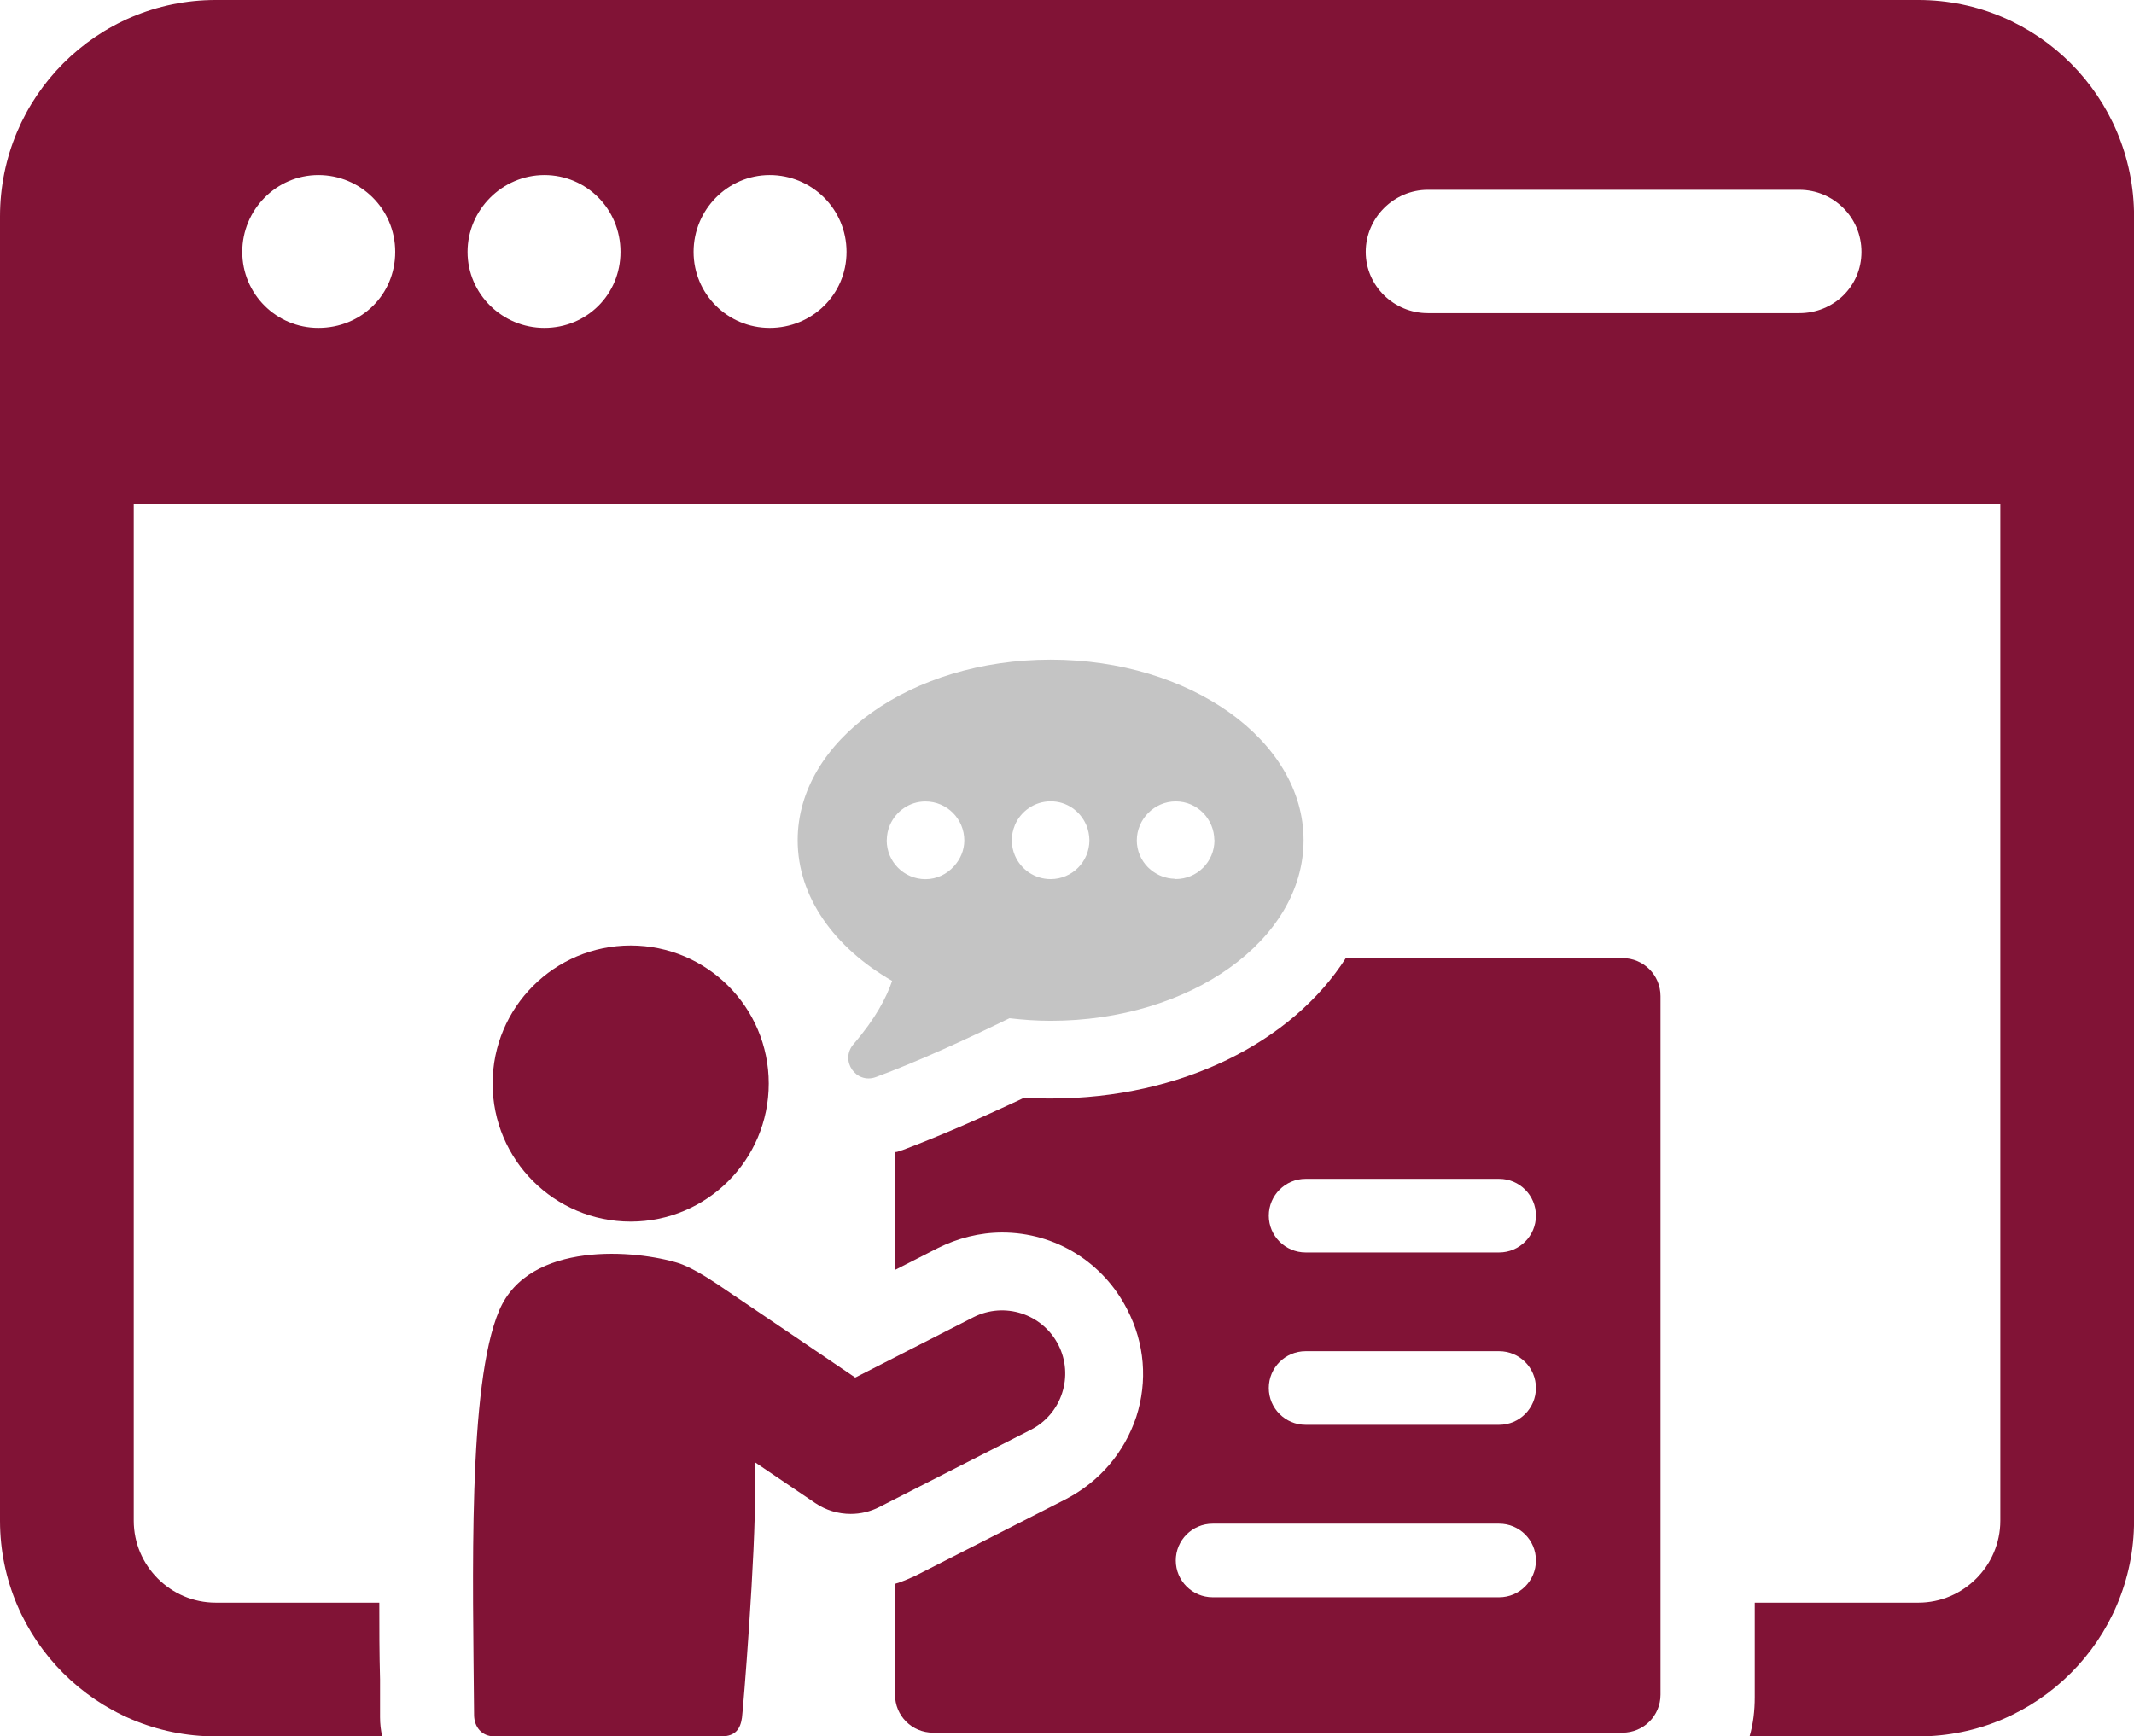 <svg xmlns="http://www.w3.org/2000/svg" id="Layer_2" viewBox="0 0 316.57 257.62"><defs><style>.cls-1{fill:#c4c4c4;}.cls-1,.cls-2{stroke-width:0px;}.cls-2{fill:#811336;}</style></defs><g id="Layer_1-2"><path class="cls-2" d="M284.57,0H32C14.35,0,0,14.36,0,32.11v193.51c0,17.64,14.35,32,32,32h24.71c-.22-.87-.33-1.86-.33-2.85v-5.59c-.11-3.94-.11-7.78-.11-11.4h-24.27c-6.69,0-12.16-5.48-12.16-12.16V74.73h276.9v150.89c0,6.68-5.48,12.16-12.16,12.16h-24.27v14.03c0,1.97-.22,3.94-.77,5.81h25.04c17.64,0,32-14.36,32-32V32.11c0-17.75-14.36-32.11-32-32.11ZM47.23,48.65c-6.25,0-11.29-5.04-11.29-11.28s5.04-11.4,11.29-11.4,11.4,5.04,11.4,11.4-5.04,11.28-11.4,11.28ZM80.76,48.65c-6.25,0-11.4-5.04-11.4-11.28s5.15-11.4,11.4-11.4,11.29,5.04,11.29,11.4-5.04,11.28-11.29,11.28ZM114.18,48.65c-6.25,0-11.29-5.04-11.29-11.28s5.04-11.4,11.29-11.4,11.4,5.04,11.4,11.4-5.15,11.28-11.4,11.28ZM266.93,46.46h-55.12c-5.04,0-9.21-4.05-9.21-9.09s4.17-9.21,9.21-9.21h55.12c5.04,0,9.21,4.06,9.21,9.21s-4.17,9.09-9.21,9.09Z"></path><path class="cls-2" d="M93.56,181.24c11.31,0,20.48-9.17,20.48-20.48s-9.17-20.48-20.48-20.48-20.48,9.17-20.48,20.48,9.17,20.48,20.48,20.48Z"></path><path class="cls-2" d="M157,199.53c-2.35-4.61-8-6.44-12.61-4.09l-17.52,8.94s-18.65-12.65-20.57-13.93c-1.92-1.29-4.21-2.6-5.63-3.04-6.19-1.95-22.17-3.43-26.61,7.01-4.7,11.04-3.9,39.61-3.73,60.03.01,1.79,1.17,3.16,2.95,3.16h33.77c2.05,0,2.79-1.12,3.02-2.77.15-1.05,2.05-24.18,1.94-34.34-.01-1.08,0-2.28.02-3.53l8.91,6.03c1.58,1.07,3.41,1.61,5.26,1.61,1.46,0,2.92-.34,4.26-1.03l22.45-11.45c4.61-2.35,6.44-8,4.09-12.61Z"></path><path class="cls-1" d="M132.34,145.53c-.82,2.44-2.45,5.58-5.73,9.39-2.07,2.41.36,5.98,3.34,4.87,6.18-2.29,13.25-5.52,19.8-8.72,1.99.23,4.02.38,6.11.38,20.72,0,37.52-12,37.52-26.79s-16.8-26.79-37.52-26.79-37.53,11.99-37.53,26.79c0,8.44,5.47,15.95,14,20.86ZM170.35,120.61s0,0,0-.01c1.05-1.05,2.49-1.7,4.07-1.7s3.02.65,4.05,1.7c0,0,0,.01.01.01.49.5.89,1.09,1.17,1.74.02.05.05.11.07.16.26.64.41,1.34.42,2.07,0,.03.02.05.02.09,0,3.18-2.57,5.75-5.75,5.75-.07,0-.13-.04-.19-.04-.65-.02-1.27-.15-1.85-.37-.13-.05-.24-.1-.37-.15-.57-.27-1.1-.62-1.55-1.04-.06-.05-.11-.1-.17-.16-1.01-1.03-1.64-2.43-1.64-3.98s.65-3.01,1.69-4.06ZM150.55,122.43s0,0,0-.01c.88-2.06,2.92-3.53,5.32-3.53s4.39,1.46,5.27,3.51c0,.01.01.03.02.04.28.68.44,1.43.45,2.22,0,0,0,0,0,.01h0s0,.01,0,.02c-.01,3.17-2.58,5.74-5.75,5.74-2.39,0-4.43-1.45-5.31-3.52-.29-.69-.45-1.44-.45-2.23s.16-1.55.45-2.24ZM131.55,124.61c.01-.75.16-1.46.43-2.11.02-.04.04-.08.05-.12.89-2.03,2.9-3.47,5.25-3.47,3.21,0,5.77,2.61,5.77,5.78,0,1.48-.6,2.8-1.52,3.82-1.05,1.17-2.54,1.93-4.24,1.93-3.18,0-5.75-2.58-5.75-5.75,0-.02.01-.04.01-.06Z"></path><path class="cls-2" d="M240.68,142.15h-41.03c-7.96,12.45-24.39,20.83-43.75,20.83-1.36,0-2.62,0-3.98-.11-6.91,3.25-12.98,5.86-18,7.75-.42.1-.73.31-1.15.31v17.48l6.38-3.25c2.93-1.46,6.18-2.3,9.53-2.3,7.85,0,14.97,4.4,18.53,11.41,2.62,5.02,3.04,10.68,1.36,15.91-1.78,5.34-5.44,9.63-10.47,12.25l-22.4,11.41c-.94.42-1.88.84-2.93,1.15v16.43c0,3.14,2.51,5.65,5.65,5.65h102.26c3.14,0,5.65-2.51,5.65-5.65v-103.62c0-3.14-2.51-5.65-5.65-5.65ZM222.39,236.98h-42.5c-3.02,0-5.47-2.45-5.47-5.46s2.45-5.46,5.47-5.46h42.5c3.02,0,5.46,2.44,5.46,5.46s-2.45,5.46-5.46,5.46ZM222.39,211.39h-28.7c-3.02,0-5.47-2.44-5.47-5.46s2.45-5.46,5.47-5.46h28.7c3.02,0,5.46,2.45,5.46,5.46s-2.45,5.46-5.46,5.46ZM222.39,185.82h-28.7c-3.02,0-5.47-2.45-5.47-5.46s2.45-5.46,5.47-5.46h28.7c3.02,0,5.46,2.45,5.46,5.46s-2.45,5.46-5.46,5.46Z"></path></g></svg>